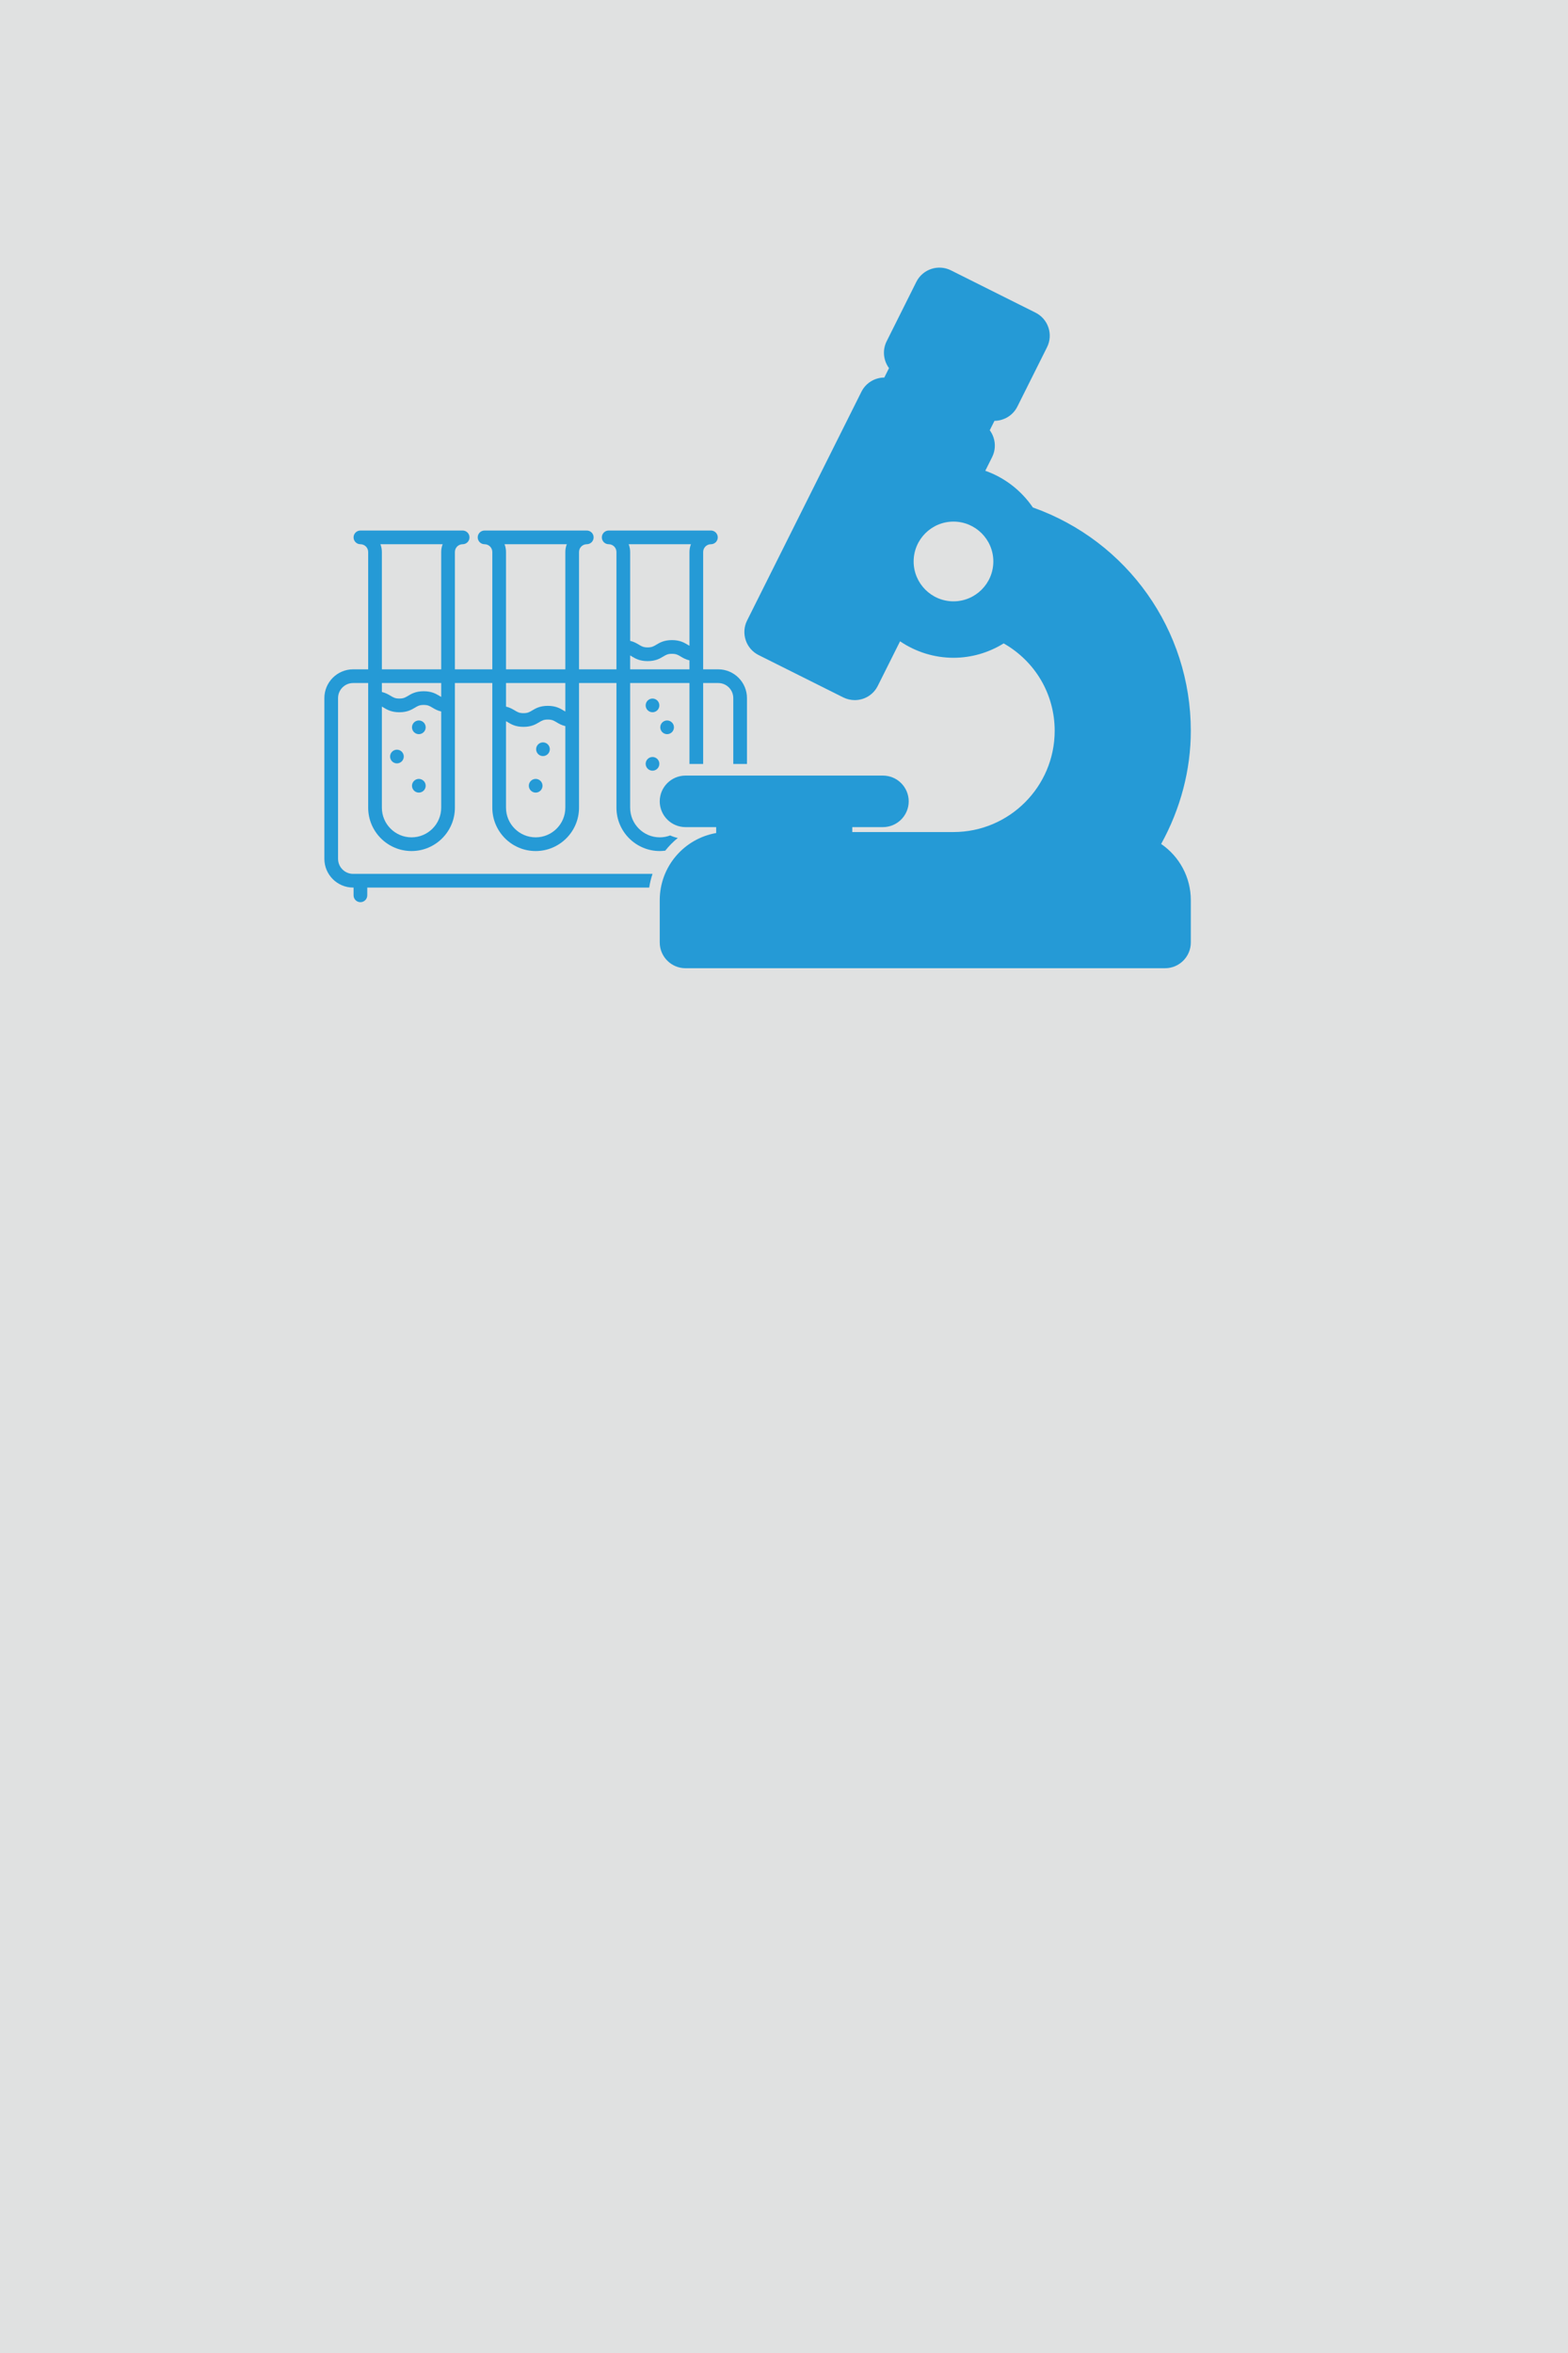 <?xml version="1.0" encoding="utf-8"?>
<!-- Generator: Adobe Illustrator 21.1.0, SVG Export Plug-In . SVG Version: 6.00 Build 0)  -->
<svg version="1.1" id="Ebene_1" xmlns="http://www.w3.org/2000/svg" xmlns:xlink="http://www.w3.org/1999/xlink" x="0px" y="0px"
	 viewBox="0 0 300 450" style="enable-background:new 0 0 300 450;" xml:space="preserve">
<style type="text/css">
	.st0{fill:#E0E1E1;}
	.st1{fill:#259AD6;}
</style>
<rect class="st0" width="300" height="450"/>
<g>
	<path class="st1" d="M80.135,140.405c0.344,0,0.683-0.14,0.926-0.384c0.244-0.243,0.384-0.58,0.384-0.926
		c0-0.344-0.14-0.683-0.384-0.925c-0.243-0.245-0.582-0.385-0.926-0.385c-0.344,0-0.683,0.14-0.926,0.385
		c-0.244,0.242-0.384,0.581-0.384,0.925c0,0.346,0.14,0.683,0.384,0.926C79.452,140.265,79.791,140.405,80.135,140.405"/>
	<path class="st1" d="M75.943,145.993c0.344,0,0.683-0.14,0.926-0.384c0.244-0.243,0.384-0.582,0.384-0.926
		c0-0.344-0.14-0.683-0.384-0.925c-0.243-0.245-0.582-0.385-0.926-0.385c-0.344,0-0.683,0.14-0.926,0.385
		c-0.244,0.242-0.384,0.581-0.384,0.925c0,0.344,0.14,0.683,0.384,0.926C75.26,145.853,75.599,145.993,75.943,145.993"/>
	<path class="st1" d="M127.636,140.405c0.344,0,0.683-0.14,0.926-0.384c0.244-0.243,0.384-0.582,0.384-0.926
		c0-0.344-0.14-0.683-0.384-0.925c-0.243-0.245-0.582-0.385-0.926-0.385c-0.344,0-0.683,0.14-0.926,0.385
		c-0.244,0.242-0.384,0.581-0.384,0.925c0,0.344,0.14,0.683,0.384,0.926C126.953,140.265,127.292,140.405,127.636,140.405"/>
	<path class="st1" d="M124.842,136.214c0.344,0,0.683-0.14,0.926-0.384c0.244-0.243,0.384-0.582,0.384-0.926
		c0-0.344-0.14-0.683-0.384-0.925c-0.243-0.245-0.582-0.385-0.926-0.385c-0.344,0-0.683,0.14-0.926,0.385
		c-0.244,0.242-0.384,0.581-0.384,0.925c0,0.344,0.14,0.683,0.384,0.926C124.159,136.074,124.498,136.214,124.842,136.214"/>
	<path class="st1" d="M124.842,147.39c0.344,0,0.683-0.14,0.926-0.384c0.244-0.243,0.384-0.582,0.384-0.926
		c0-0.344-0.14-0.683-0.384-0.925c-0.243-0.245-0.582-0.385-0.926-0.385c-0.344,0-0.683,0.14-0.926,0.385
		c-0.244,0.242-0.384,0.581-0.384,0.925c0,0.344,0.14,0.683,0.384,0.926C124.159,147.25,124.498,147.39,124.842,147.39"/>
	<path class="st1" d="M127.636,152.979"/>
	<path class="st1" d="M103.885,144.596c0.344,0,0.683-0.14,0.926-0.384c0.244-0.243,0.384-0.58,0.384-0.926
		c0-0.344-0.14-0.683-0.384-0.925c-0.243-0.245-0.582-0.385-0.926-0.385c-0.344,0-0.683,0.14-0.926,0.385
		c-0.244,0.242-0.384,0.581-0.384,0.925c0,0.346,0.14,0.683,0.384,0.926C103.202,144.456,103.541,144.596,103.885,144.596"/>
	<path class="st1" d="M102.488,151.582c0.344,0,0.683-0.14,0.926-0.384c0.244-0.243,0.384-0.582,0.384-0.926
		c0-0.344-0.14-0.683-0.384-0.925c-0.243-0.245-0.582-0.385-0.926-0.385c-0.344,0-0.683,0.14-0.926,0.385
		c-0.244,0.242-0.384,0.579-0.384,0.925c0,0.346,0.14,0.683,0.384,0.926C101.805,151.442,102.144,151.582,102.488,151.582"/>
	<path class="st1" d="M80.135,151.582c0.344,0,0.683-0.14,0.926-0.384c0.244-0.243,0.384-0.582,0.384-0.926
		c0-0.346-0.14-0.683-0.384-0.925c-0.243-0.245-0.582-0.385-0.926-0.385c-0.344,0-0.683,0.14-0.926,0.385
		c-0.244,0.242-0.384,0.579-0.384,0.925c0,0.344,0.14,0.683,0.384,0.926C79.452,151.442,79.791,151.582,80.135,151.582"/>
	<path class="st1" d="M124.848,167.124H67.561c-1.589,0-2.882-1.292-2.882-2.881v-30.736c0-1.589,1.293-2.881,2.882-2.881h2.881
		v23.837c0,4.574,3.721,8.296,8.295,8.296s8.296-3.722,8.296-8.296v-23.837h7.16v23.837c0,4.574,3.721,8.296,8.295,8.296
		c4.574,0,8.295-3.722,8.295-8.296v-23.837h7.16v23.837c0,4.574,3.721,8.296,8.295,8.296c0.353,0,0.699-0.03,1.041-0.073
		c0.707-0.895,1.511-1.711,2.403-2.429c-0.51-0.107-0.997-0.274-1.461-0.483c-0.618,0.232-1.285,0.365-1.983,0.365
		c-3.129,0-5.675-2.546-5.675-5.676v-23.837h11.351v15.477h2.62v-15.477h2.881c1.589,0,2.882,1.292,2.882,2.881v12.596h2.619
		v-12.596c0-3.033-2.468-5.501-5.501-5.501h-2.881v-22.441c0-0.818,0.665-1.484,1.484-1.484c0.723,0,1.31-0.587,1.31-1.31
		c0-0.723-0.587-1.31-1.31-1.31h-19.559c-0.724,0-1.31,0.587-1.31,1.31c0,0.723,0.586,1.31,1.31,1.31
		c0.818,0,1.484,0.666,1.484,1.484v22.441h-7.16v-22.441c0-0.818,0.666-1.484,1.484-1.484c0.724,0,1.31-0.587,1.31-1.31
		c0-0.723-0.586-1.31-1.31-1.31H92.708c-0.723,0-1.31,0.587-1.31,1.31c0,0.723,0.587,1.31,1.31,1.31
		c0.819,0,1.485,0.666,1.485,1.484v22.441h-7.16v-22.441c0-0.818,0.665-1.484,1.484-1.484c0.723,0,1.31-0.587,1.31-1.31
		c0-0.723-0.587-1.31-1.31-1.31H68.958c-0.724,0-1.31,0.587-1.31,1.31c0,0.723,0.586,1.31,1.31,1.31
		c0.818,0,1.484,0.666,1.484,1.484v22.441h-2.881c-3.034,0-5.501,2.468-5.501,5.501v30.736c0,3.033,2.467,5.501,5.501,5.501h0.087
		v1.484c0,0.724,0.586,1.31,1.31,1.31c0.723,0,1.309-0.586,1.309-1.31v-1.484h53.943
		C124.352,168.845,124.556,167.965,124.848,167.124z M131.914,128.006h-11.351v-2.656c0.109,0.06,0.221,0.126,0.341,0.199
		c0.657,0.394,1.475,0.885,3.001,0.885c1.527,0,2.346-0.49,3.003-0.885c0.514-0.308,0.854-0.512,1.656-0.512
		c0.803,0,1.142,0.204,1.656,0.512c0.439,0.263,0.95,0.568,1.694,0.743V128.006z M132.193,104.081
		c-0.179,0.461-0.279,0.961-0.279,1.484v17.939c-0.111-0.061-0.224-0.128-0.347-0.201c-0.657-0.395-1.475-0.885-3.003-0.885
		c-1.527,0-2.345,0.49-3.003,0.885c-0.514,0.308-0.854,0.512-1.656,0.512c-0.8,0-1.139-0.204-1.652-0.512
		c-0.437-0.263-0.948-0.568-1.69-0.742v-16.996c0-0.523-0.1-1.023-0.279-1.484H132.193z M108.163,154.463
		c0,3.13-2.546,5.676-5.675,5.676c-3.13,0-5.676-2.546-5.676-5.676v-16.539c0.11,0.059,0.221,0.126,0.342,0.198
		c0.657,0.395,1.474,0.886,3,0.886c1.528,0,2.346-0.491,3.004-0.885c0.514-0.308,0.854-0.512,1.656-0.512
		c0.802,0,1.142,0.204,1.656,0.512c0.438,0.263,0.95,0.568,1.693,0.743V154.463z M108.163,136.078
		c-0.111-0.061-0.223-0.128-0.346-0.201c-0.658-0.395-1.476-0.886-3.003-0.886c-1.528,0-2.346,0.491-3.003,0.886
		c-0.515,0.308-0.854,0.512-1.657,0.512c-0.8,0-1.138-0.204-1.651-0.512c-0.438-0.263-0.948-0.568-1.691-0.743v-4.508h11.351
		V136.078z M108.443,104.081c-0.18,0.461-0.28,0.961-0.28,1.484v22.441H96.812v-22.441c0-0.523-0.099-1.023-0.279-1.484H108.443z
		 M84.413,154.463c0,3.13-2.546,5.676-5.676,5.676c-3.129,0-5.675-2.546-5.675-5.676V135.13c0.109,0.059,0.221,0.126,0.341,0.198
		c0.657,0.395,1.475,0.886,3.001,0.886c1.527,0,2.346-0.491,3.003-0.885c0.514-0.309,0.854-0.512,1.656-0.512
		c0.803,0,1.142,0.204,1.656,0.512c0.439,0.263,0.95,0.568,1.694,0.742V154.463z M84.413,133.283
		c-0.111-0.06-0.224-0.127-0.346-0.201c-0.658-0.394-1.476-0.885-3.004-0.885c-1.527,0-2.345,0.491-3.003,0.885
		c-0.514,0.309-0.854,0.512-1.656,0.512c-0.8,0-1.139-0.203-1.652-0.511c-0.437-0.263-0.948-0.568-1.69-0.743v-1.714h11.351V133.283
		z M84.692,104.081c-0.179,0.461-0.279,0.961-0.279,1.484v22.441H73.062v-22.441c0-0.523-0.1-1.023-0.279-1.484H84.692z"/>
</g>
<path class="st1" d="M182.427,115.003c-4.204,0-7.624-3.421-7.624-7.625s3.42-7.624,7.624-7.624c4.204,0,7.625,3.42,7.625,7.624
	S186.631,115.003,182.427,115.003 M222.158,161.406c3.719-6.742,5.675-14.178,5.675-21.643c0-19.227-12.112-36.293-30.22-42.712
	c-2.227-3.268-5.43-5.723-9.101-7.019l1.304-2.609c0.589-1.178,0.684-2.513,0.268-3.761c-0.168-0.502-0.41-0.966-0.716-1.379
	c0.3-0.6,0.6-1.199,0.9-1.799c1.791-0.016,3.515-1.009,4.373-2.711l5.685-11.37c1.215-2.43,0.227-5.395-2.202-6.609l-16.193-8.096
	c-2.432-1.21-5.394-0.221-6.608,2.201l-5.683,11.366c-0.856,1.713-0.617,3.692,0.45,5.136c-0.3,0.6-0.6,1.2-0.9,1.8
	c-1.796,0.014-3.523,1.01-4.378,2.72l-21.874,43.748c-1.214,2.429-0.226,5.394,2.203,6.609l16.192,8.096
	c0.687,0.341,1.446,0.52,2.2,0.52c1.878,0,3.567-1.043,4.408-2.721c1.421-2.842,2.842-5.684,4.264-8.526
	c3.025,2.047,6.567,3.15,10.222,3.15c3.395,0,6.687-0.947,9.601-2.751c6.052,3.445,9.761,9.741,9.761,16.717
	c0,10.676-8.686,19.362-19.362,19.362h-19.363v-0.943h5.869c2.717,0,4.926-2.21,4.926-4.926s-2.209-4.926-4.926-4.926h-10.794
	h-16.193h-10.794c-2.716,0-4.926,2.21-4.926,4.926s2.21,4.926,4.926,4.926h5.869v1.133c-6.123,1.06-10.795,6.411-10.795,12.832
	v8.096c0,2.716,2.21,4.925,4.926,4.925h91.756c2.716,0,4.925-2.209,4.925-4.925v-8.096
	C227.833,167.802,225.668,163.805,222.158,161.406"/>
</svg>
